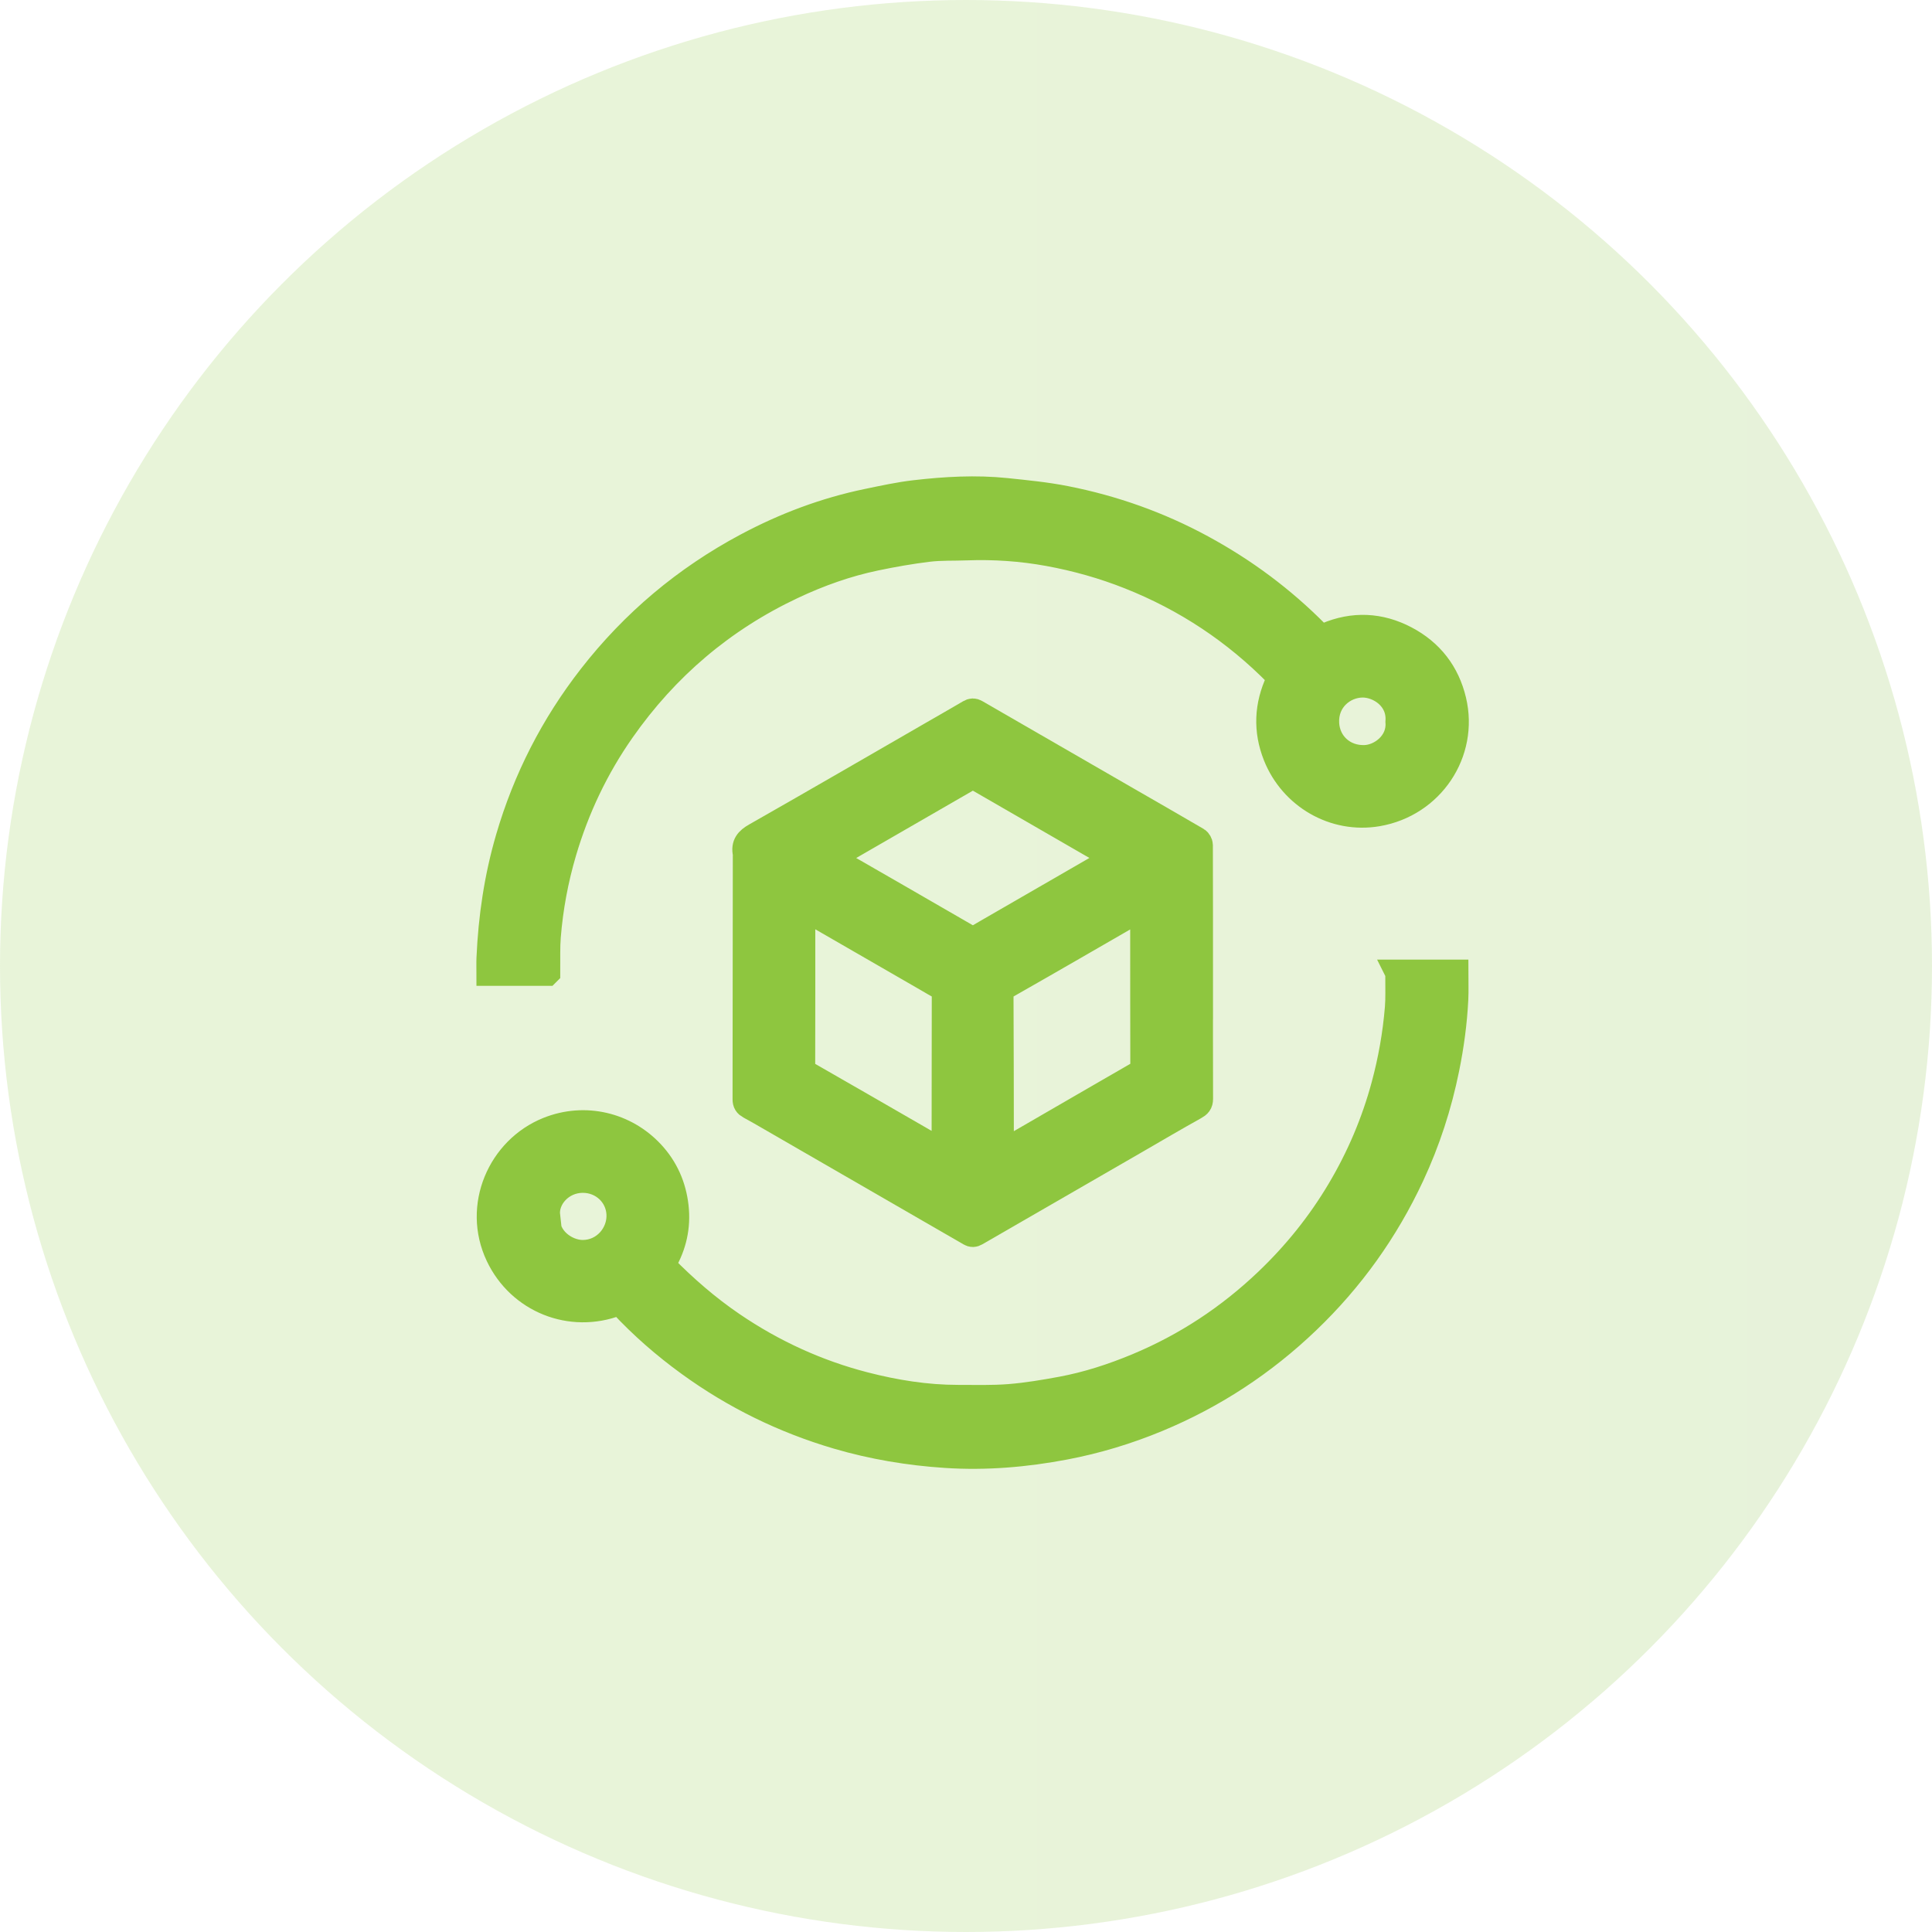 <svg width="146" height="146" viewBox="0 0 146 146" fill="none" xmlns="http://www.w3.org/2000/svg">
<circle opacity="0.2" cx="73" cy="73" r="73" fill="url(#paint0_linear_1481_420)"/>
<path d="M90.664 73.523C90.664 76.696 90.66 79.87 90.67 83.043C90.67 83.353 90.549 83.477 90.281 83.626C88.78 84.461 87.3 85.334 85.812 86.194C81.783 88.519 77.754 90.843 73.726 93.171C73.576 93.258 73.465 93.26 73.312 93.171C68.298 90.272 63.283 87.378 58.266 84.483C57.731 84.175 57.199 83.863 56.656 83.571C56.446 83.458 56.359 83.325 56.359 83.08C56.37 76.953 56.374 70.824 56.378 64.696C56.378 64.63 56.389 64.561 56.376 64.497C56.235 63.843 56.528 63.502 57.103 63.176C61.593 60.623 66.059 58.03 70.533 55.449C71.454 54.918 72.378 54.391 73.294 53.853C73.453 53.759 73.571 53.755 73.735 53.85C77.458 56.004 81.184 58.152 84.909 60.3C86.76 61.367 88.613 62.43 90.457 63.507C90.56 63.567 90.656 63.741 90.656 63.862C90.667 67.084 90.664 70.304 90.665 73.525L90.664 73.523ZM84.328 64.833C83.903 64.589 83.51 64.364 83.118 64.138C79.993 62.335 76.867 60.535 73.745 58.726C73.573 58.628 73.451 58.634 73.281 58.733C69.863 60.711 66.44 62.682 63.02 64.655C62.926 64.709 62.837 64.768 62.734 64.832C62.781 64.873 62.798 64.897 62.821 64.91C64.573 65.919 66.328 66.925 68.079 67.936C69.847 68.956 71.612 69.982 73.382 70.998C73.451 71.038 73.582 71.033 73.655 70.994C73.932 70.85 74.198 70.681 74.469 70.526C77.74 68.636 81.012 66.748 84.329 64.833H84.328ZM71.378 87.181C71.389 87.024 71.401 86.932 71.401 86.84C71.403 85.122 71.405 83.403 71.406 81.684C71.407 79.452 71.406 77.221 71.414 74.989C71.414 74.789 71.348 74.678 71.176 74.586C70.8 74.383 70.435 74.161 70.064 73.947C67.13 72.254 64.196 70.561 61.261 68.869C61.06 68.753 60.852 68.65 60.623 68.527C60.617 68.649 60.611 68.725 60.611 68.799C60.611 72.702 60.616 76.606 60.604 80.509C60.603 80.848 60.706 81.034 60.999 81.202C63.85 82.832 66.692 84.475 69.537 86.115C70.135 86.46 70.732 86.806 71.378 87.181ZM86.409 68.529C86.309 68.574 86.257 68.592 86.21 68.619C82.847 70.558 79.488 72.507 76.114 74.426C75.703 74.659 75.589 74.92 75.591 75.361C75.611 79.217 75.611 83.073 75.617 86.93C75.617 86.992 75.632 87.054 75.648 87.175C75.861 87.061 76.043 86.969 76.218 86.868C78.387 85.612 80.555 84.356 82.724 83.101C83.858 82.445 84.994 81.792 86.127 81.136C86.297 81.038 86.417 80.93 86.417 80.694C86.408 77.046 86.409 73.398 86.408 69.75C86.408 69.361 86.408 68.973 86.408 68.53L86.409 68.529Z" fill="#8EC63F" stroke="#8EC63F" stroke-width="2"/>
<path d="M105.685 73.518H109.964C109.964 74.192 109.991 74.855 109.959 75.514C109.871 77.28 109.633 79.03 109.281 80.76C108.715 83.55 107.842 86.243 106.638 88.824C104.701 92.976 102.08 96.642 98.772 99.809C95.466 102.975 91.704 105.449 87.468 107.208C85.207 108.147 82.876 108.854 80.478 109.31C77.5 109.876 74.496 110.132 71.461 109.932C68.685 109.749 65.956 109.294 63.287 108.51C59.243 107.32 55.509 105.492 52.097 103.016C50.246 101.673 48.529 100.178 46.973 98.5C46.855 98.373 46.765 98.393 46.628 98.445C43.145 99.783 39.293 98.245 37.692 94.873C35.933 91.167 37.825 86.858 41.427 85.411C44.215 84.291 47.257 85.06 49.21 87.154C50.267 88.286 50.864 89.641 51.038 91.18C51.208 92.693 50.892 94.103 50.131 95.416C50.064 95.531 50.015 95.615 50.134 95.737C51.732 97.359 53.44 98.847 55.326 100.13C58.399 102.222 61.731 103.752 65.33 104.68C67.644 105.276 69.996 105.654 72.393 105.655C73.695 105.655 75.002 105.695 76.296 105.591C77.607 105.486 78.914 105.265 80.21 105.026C82.184 104.66 84.088 104.039 85.94 103.269C89.622 101.736 92.893 99.577 95.776 96.829C97.92 94.785 99.762 92.496 101.273 89.949C102.743 87.474 103.862 84.848 104.616 82.064C105.142 80.125 105.49 78.158 105.654 76.16C105.715 75.413 105.679 74.66 105.686 73.91C105.687 73.788 105.686 73.665 105.686 73.52L105.685 73.518ZM41.328 91.893C41.18 93.641 42.794 94.708 44.04 94.704C45.715 94.698 46.916 93.249 46.828 91.717C46.744 90.265 45.539 89.135 44.029 89.142C42.394 89.149 41.176 90.53 41.329 91.894L41.328 91.893Z" fill="#8EC63F" stroke="#8EC63F" stroke-width="2"/>
<path d="M41.336 73.499H37.005C37.005 73.132 36.99 72.765 37.007 72.4C37.141 69.326 37.59 66.299 38.454 63.344C39.756 58.887 41.833 54.821 44.69 51.154C47.901 47.032 51.815 43.746 56.421 41.284C59.316 39.737 62.362 38.59 65.582 37.925C66.762 37.682 67.943 37.422 69.137 37.284C71.433 37.018 73.742 36.885 76.05 37.125C77.541 37.281 79.04 37.426 80.509 37.716C84.123 38.427 87.567 39.647 90.811 41.408C94.014 43.146 96.909 45.296 99.47 47.891C99.839 48.266 99.762 48.255 100.248 48.049C102.266 47.192 104.273 47.279 106.21 48.298C108.103 49.295 109.317 50.864 109.81 52.944C110.741 56.87 108.143 60.753 104.102 61.448C100.835 62.009 97.661 60.147 96.446 57.094C95.691 55.195 95.78 53.309 96.646 51.464C96.741 51.263 96.741 51.142 96.576 50.973C93.365 47.698 89.626 45.22 85.362 43.53C83.38 42.744 81.337 42.169 79.242 41.786C77.189 41.411 75.116 41.27 73.029 41.348C72.071 41.385 71.103 41.342 70.155 41.457C68.819 41.619 67.489 41.853 66.172 42.128C63.981 42.584 61.882 43.334 59.859 44.288C54.595 46.77 50.31 50.415 46.976 55.179C45.001 58.002 43.543 61.075 42.568 64.378C41.951 66.469 41.554 68.602 41.38 70.772C41.314 71.585 41.348 72.405 41.337 73.222C41.336 73.305 41.337 73.388 41.337 73.498L41.336 73.499ZM105.696 54.549C105.841 52.731 104.215 51.699 102.953 51.713C101.528 51.729 100.11 52.873 100.201 54.661C100.278 56.202 101.506 57.357 103.136 57.305C104.362 57.267 105.828 56.165 105.696 54.55V54.549Z" fill="#8EC63F" stroke="#8EC63F" stroke-width="2"/>
<defs>
<linearGradient id="paint0_linear_1481_420" x1="73" y1="73" x2="1296.93" y2="73" gradientUnits="userSpaceOnUse">
<stop stop-color="#8EC63F"/>
<stop offset="1" stop-color="#1954A1"/>
</linearGradient>
</defs>
</svg>

